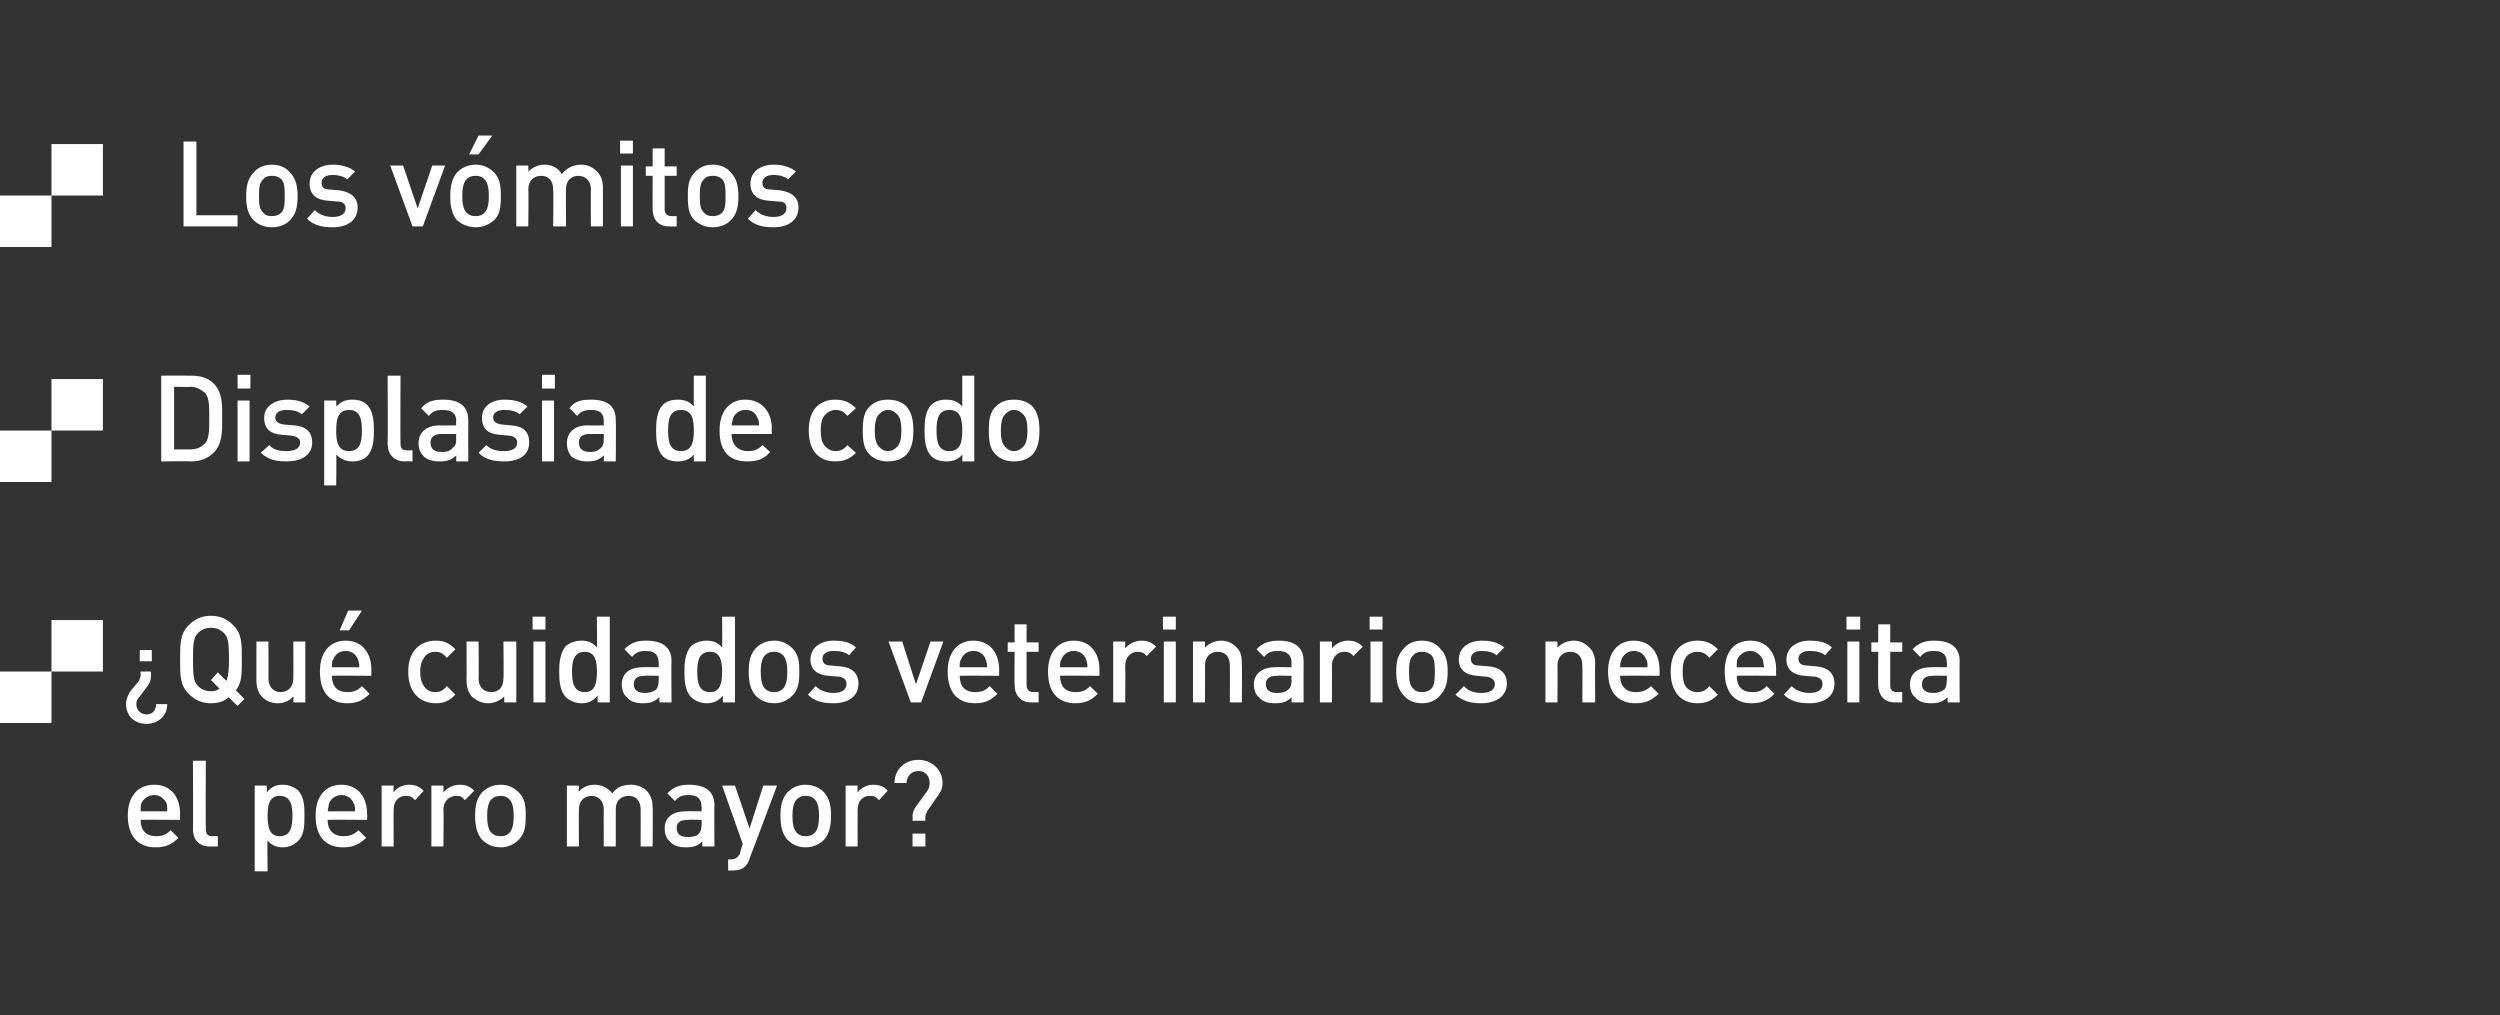 <?xml version="1.0" standalone="no"?><!DOCTYPE svg PUBLIC "-//W3C//DTD SVG 1.1//EN" "http://www.w3.org/Graphics/SVG/1.1/DTD/svg11.dtd"><svg xmlns="http://www.w3.org/2000/svg" version="1.1" width="291.5px" height="118.4px" viewBox="0 0 291.5 118.4"><rect x="0" y="0" width="291.5" height="118.4" fill="#333333" stroke="none"/>  <desc>Los v mitos Displasia de codo Qu cuidados veterinarios necesita el perro mayor</desc>  <defs/>  <g id="Polygon7765">    <path d="M 16.4 95.6 C 16.4 96.8 17 97.5 18.2 97.5 C 19 97.5 19.4 97.3 19.9 96.8 C 19.9 96.8 20.8 97.7 20.8 97.7 C 20.1 98.4 19.4 98.8 18.1 98.8 C 16.4 98.8 14.9 97.8 14.9 95.1 C 14.9 92.8 16.1 91.5 18 91.5 C 19.9 91.5 21 92.9 21 94.9 C 20.96 94.93 21 95.6 21 95.6 C 21 95.6 16.36 95.56 16.4 95.6 Z M 19.4 93.6 C 19.1 93.1 18.6 92.7 18 92.7 C 17.3 92.7 16.8 93.1 16.5 93.6 C 16.4 93.9 16.4 94.1 16.4 94.6 C 16.4 94.6 19.5 94.6 19.5 94.6 C 19.5 94.1 19.5 93.9 19.4 93.6 Z M 24.5 98.7 C 23.1 98.7 22.5 97.8 22.5 96.7 C 22.53 96.74 22.5 88.7 22.5 88.7 L 24 88.7 C 24 88.7 23.96 96.65 24 96.7 C 24 97.2 24.2 97.5 24.7 97.5 C 24.73 97.48 25.4 97.5 25.4 97.5 L 25.4 98.7 C 25.4 98.7 24.48 98.69 24.5 98.7 Z M 34.7 98.1 C 34.3 98.5 33.7 98.8 33 98.8 C 32.3 98.8 31.7 98.6 31.2 98 C 31.15 97.97 31.2 101.6 31.2 101.6 L 29.7 101.6 L 29.7 91.6 L 31.1 91.6 C 31.1 91.6 31.13 92.35 31.1 92.4 C 31.7 91.7 32.2 91.5 33 91.5 C 33.7 91.5 34.3 91.8 34.7 92.1 C 35.5 92.9 35.5 94.1 35.5 95.1 C 35.5 96.2 35.5 97.4 34.7 98.1 Z M 32.6 92.8 C 31.4 92.8 31.2 93.9 31.2 95.1 C 31.2 96.4 31.4 97.5 32.6 97.5 C 33.9 97.5 34.1 96.4 34.1 95.1 C 34.1 93.9 33.9 92.8 32.6 92.8 Z M 38.2 95.6 C 38.2 96.8 38.9 97.5 40 97.5 C 40.8 97.5 41.3 97.3 41.8 96.8 C 41.8 96.8 42.7 97.7 42.7 97.7 C 41.9 98.4 41.3 98.8 40 98.8 C 38.2 98.8 36.8 97.8 36.8 95.1 C 36.8 92.8 38 91.5 39.8 91.5 C 41.7 91.5 42.8 92.9 42.8 94.9 C 42.84 94.93 42.8 95.6 42.8 95.6 C 42.8 95.6 38.24 95.56 38.2 95.6 Z M 41.2 93.6 C 41 93.1 40.5 92.7 39.8 92.7 C 39.2 92.7 38.6 93.1 38.4 93.6 C 38.3 93.9 38.3 94.1 38.2 94.6 C 38.2 94.6 41.4 94.6 41.4 94.6 C 41.4 94.1 41.4 93.9 41.2 93.6 Z M 48.4 93.3 C 48 92.9 47.8 92.8 47.3 92.8 C 46.5 92.8 45.9 93.4 45.9 94.4 C 45.88 94.38 45.9 98.7 45.9 98.7 L 44.5 98.7 L 44.5 91.6 L 45.9 91.6 C 45.9 91.6 45.85 92.37 45.9 92.4 C 46.2 91.9 46.9 91.5 47.7 91.5 C 48.4 91.5 48.9 91.7 49.4 92.2 C 49.4 92.2 48.4 93.3 48.4 93.3 Z M 54.2 93.3 C 53.9 92.9 53.7 92.8 53.2 92.8 C 52.4 92.8 51.7 93.4 51.7 94.4 C 51.75 94.38 51.7 98.7 51.7 98.7 L 50.3 98.7 L 50.3 91.6 L 51.7 91.6 C 51.7 91.6 51.72 92.37 51.7 92.4 C 52.1 91.9 52.8 91.5 53.6 91.5 C 54.3 91.5 54.8 91.7 55.3 92.2 C 55.3 92.2 54.2 93.3 54.2 93.3 Z M 60.5 97.9 C 60 98.4 59.3 98.8 58.4 98.8 C 57.4 98.8 56.7 98.4 56.2 97.9 C 55.6 97.2 55.4 96.3 55.4 95.1 C 55.4 93.9 55.6 93.1 56.2 92.4 C 56.7 91.9 57.4 91.5 58.4 91.5 C 59.3 91.5 60 91.9 60.5 92.4 C 61.2 93.1 61.3 93.9 61.3 95.1 C 61.3 96.3 61.2 97.2 60.5 97.9 Z M 59.4 93.2 C 59.1 92.9 58.8 92.8 58.4 92.8 C 57.9 92.8 57.6 92.9 57.3 93.2 C 56.9 93.6 56.8 94.4 56.8 95.1 C 56.8 95.9 56.9 96.7 57.3 97.1 C 57.6 97.4 57.9 97.5 58.4 97.5 C 58.8 97.5 59.1 97.4 59.4 97.1 C 59.8 96.7 59.9 95.9 59.9 95.1 C 59.9 94.4 59.8 93.6 59.4 93.2 Z M 74.7 98.7 C 74.7 98.7 74.71 94.37 74.7 94.4 C 74.7 93.3 74.1 92.8 73.3 92.8 C 72.5 92.8 71.8 93.3 71.8 94.3 C 71.81 94.3 71.8 98.7 71.8 98.7 L 70.4 98.7 C 70.4 98.7 70.38 94.37 70.4 94.4 C 70.4 93.3 69.7 92.8 69 92.8 C 68.2 92.8 67.5 93.3 67.5 94.4 C 67.48 94.37 67.5 98.7 67.5 98.7 L 66.1 98.7 L 66.1 91.6 L 67.5 91.6 C 67.5 91.6 67.45 92.31 67.5 92.3 C 67.9 91.8 68.6 91.5 69.3 91.5 C 70.2 91.5 70.9 91.9 71.4 92.5 C 71.9 91.8 72.6 91.5 73.6 91.5 C 74.3 91.5 75 91.8 75.4 92.2 C 75.9 92.7 76.1 93.4 76.1 94.2 C 76.13 94.16 76.1 98.7 76.1 98.7 L 74.7 98.7 Z M 81.9 98.7 C 81.9 98.7 81.87 98.05 81.9 98.1 C 81.4 98.6 80.9 98.8 80 98.8 C 79.1 98.8 78.5 98.6 78.1 98.1 C 77.7 97.8 77.5 97.2 77.5 96.6 C 77.5 95.4 78.3 94.6 80 94.6 C 79.97 94.57 81.8 94.6 81.8 94.6 C 81.8 94.6 81.85 94.06 81.8 94.1 C 81.8 93.2 81.4 92.7 80.3 92.7 C 79.5 92.7 79.1 92.9 78.7 93.4 C 78.7 93.4 77.8 92.5 77.8 92.5 C 78.5 91.8 79.2 91.5 80.3 91.5 C 82.3 91.5 83.3 92.3 83.3 93.9 C 83.27 93.95 83.3 98.7 83.3 98.7 L 81.9 98.7 Z M 81.8 95.6 C 81.8 95.6 80.18 95.56 80.2 95.6 C 79.3 95.6 78.9 95.9 78.9 96.6 C 78.9 97.2 79.3 97.6 80.2 97.6 C 80.8 97.6 81.2 97.5 81.5 97.2 C 81.7 97 81.8 96.6 81.8 96.1 C 81.85 96.13 81.8 95.6 81.8 95.6 Z M 87.4 100.1 C 87.3 100.5 87.1 100.8 86.9 101 C 86.5 101.4 86 101.5 85.4 101.5 C 85.44 101.51 84.9 101.5 84.9 101.5 L 84.9 100.2 C 84.9 100.2 85.23 100.22 85.2 100.2 C 85.8 100.2 86 100 86.3 99.5 C 86.25 99.47 86.6 98.4 86.6 98.4 L 84.2 91.6 L 85.7 91.6 L 87.4 96.6 L 89 91.6 L 90.6 91.6 C 90.6 91.6 87.42 100.11 87.4 100.1 Z M 96.1 97.9 C 95.6 98.4 94.9 98.8 93.9 98.8 C 93 98.8 92.3 98.4 91.8 97.9 C 91.2 97.2 91 96.3 91 95.1 C 91 93.9 91.2 93.1 91.8 92.4 C 92.3 91.9 93 91.5 93.9 91.5 C 94.9 91.5 95.6 91.9 96.1 92.4 C 96.7 93.1 96.9 93.9 96.9 95.1 C 96.9 96.3 96.7 97.2 96.1 97.9 Z M 95 93.2 C 94.7 92.9 94.4 92.8 93.9 92.8 C 93.5 92.8 93.2 92.9 92.9 93.2 C 92.5 93.6 92.4 94.4 92.4 95.1 C 92.4 95.9 92.5 96.7 92.9 97.1 C 93.2 97.4 93.5 97.5 93.9 97.5 C 94.4 97.5 94.7 97.4 95 97.1 C 95.4 96.7 95.5 95.9 95.5 95.1 C 95.5 94.4 95.4 93.6 95 93.2 Z M 102.5 93.3 C 102.1 92.9 101.9 92.8 101.4 92.8 C 100.6 92.8 100 93.4 100 94.4 C 99.99 94.38 100 98.7 100 98.7 L 98.6 98.7 L 98.6 91.6 L 100 91.6 C 100 91.6 99.96 92.37 100 92.4 C 100.3 91.9 101.1 91.5 101.8 91.5 C 102.5 91.5 103.1 91.7 103.5 92.2 C 103.5 92.2 102.5 93.3 102.5 93.3 Z M 109.2 93 C 109.2 93 108.1 94.6 108.1 94.6 C 108 94.8 107.9 95.1 107.9 95.3 C 107.87 95.31 107.9 95.7 107.9 95.7 L 106.4 95.7 C 106.4 95.7 106.44 95.24 106.4 95.2 C 106.4 94.7 106.6 94.3 106.9 93.9 C 106.9 93.9 108 92.4 108 92.4 C 108.3 92 108.4 91.7 108.4 91.3 C 108.4 90.5 107.9 89.9 107.1 89.9 C 106.2 89.9 105.7 90.6 105.7 91.3 C 105.7 91.3 104.3 91.3 104.3 91.3 C 104.3 89.7 105.5 88.6 107.1 88.6 C 108.6 88.6 109.9 89.7 109.9 91.3 C 109.9 92 109.6 92.5 109.2 93 Z M 106.4 98.7 L 106.4 97.2 L 107.9 97.2 L 107.9 98.7 L 106.4 98.7 Z " stroke="none" fill="#fff"/>  </g>  <g id="Polygon7764">    <path d="M 12 78.3 L 6 78.3 L 6 72.3 L 12 72.3 L 12 78.3 Z M 6 84.3 L 0 84.3 L 0 78.3 L 6 78.3 L 6 84.3 Z M 16.3 77.1 L 16.3 75.8 L 17.7 75.8 L 17.7 77.1 L 16.3 77.1 Z M 17.1 84.4 C 15.7 84.4 14.7 83.5 14.7 82.1 C 14.7 81.5 14.9 81.1 15.2 80.6 C 15.2 80.6 16.2 79.4 16.2 79.4 C 16.3 79.2 16.4 78.9 16.4 78.7 C 16.38 78.7 16.4 78.3 16.4 78.3 L 17.6 78.3 C 17.6 78.3 17.6 78.78 17.6 78.8 C 17.6 79.3 17.5 79.6 17.2 80 C 17.2 80 16.3 81.2 16.3 81.2 C 16 81.5 15.9 81.8 15.9 82.1 C 15.9 82.8 16.4 83.3 17.1 83.3 C 17.8 83.3 18.2 82.8 18.2 82.1 C 18.2 82.1 19.5 82.1 19.5 82.1 C 19.5 83.5 18.4 84.4 17.1 84.4 Z M 27.7 82.3 C 27.7 82.3 26.67 81.35 26.7 81.3 C 26.1 81.8 25.4 82 24.6 82 C 23.5 82 22.7 81.6 22 80.9 C 21 79.9 21 78.8 21 76.9 C 21 75 21 73.9 22 72.9 C 22.7 72.2 23.5 71.8 24.6 71.8 C 25.7 71.8 26.5 72.2 27.2 72.9 C 28.2 73.9 28.2 75 28.2 76.9 C 28.2 78.6 28.2 79.6 27.5 80.5 C 27.53 80.54 28.5 81.5 28.5 81.5 L 27.7 82.3 Z M 26.1 73.8 C 25.7 73.4 25.2 73.2 24.6 73.2 C 24 73.2 23.5 73.4 23.1 73.8 C 22.6 74.3 22.5 74.9 22.5 76.9 C 22.5 78.9 22.6 79.5 23.1 80 C 23.5 80.4 24 80.6 24.6 80.6 C 25 80.6 25.3 80.5 25.6 80.3 C 25.61 80.3 24.6 79.3 24.6 79.3 L 25.4 78.4 C 25.4 78.4 26.37 79.38 26.4 79.4 C 26.6 78.9 26.7 78.2 26.7 76.9 C 26.7 74.9 26.6 74.3 26.1 73.8 Z M 34.2 81.9 C 34.2 81.9 34.25 81.18 34.2 81.2 C 33.8 81.7 33.1 82 32.4 82 C 31.6 82 31 81.7 30.6 81.3 C 30.1 80.8 29.9 80.1 29.9 79.3 C 29.89 79.33 29.9 74.8 29.9 74.8 L 31.3 74.8 C 31.3 74.8 31.32 79.12 31.3 79.1 C 31.3 80.2 32 80.7 32.7 80.7 C 33.5 80.7 34.2 80.2 34.2 79.1 C 34.22 79.12 34.2 74.8 34.2 74.8 L 35.6 74.8 L 35.6 81.9 L 34.2 81.9 Z M 40.7 73.5 L 39.6 73.5 L 40.6 71.2 L 42.2 71.2 L 40.7 73.5 Z M 38.7 78.8 C 38.7 80 39.3 80.7 40.5 80.7 C 41.3 80.7 41.7 80.5 42.2 80 C 42.2 80 43.1 80.9 43.1 80.9 C 42.4 81.6 41.7 82 40.5 82 C 38.7 82 37.3 81 37.3 78.3 C 37.3 76 38.5 74.7 40.3 74.7 C 42.2 74.7 43.3 76.1 43.3 78.1 C 43.29 78.13 43.3 78.8 43.3 78.8 C 43.3 78.8 38.68 78.76 38.7 78.8 Z M 41.7 76.8 C 41.5 76.3 41 75.9 40.3 75.9 C 39.6 75.9 39.1 76.3 38.9 76.8 C 38.7 77.1 38.7 77.3 38.7 77.8 C 38.7 77.8 41.9 77.8 41.9 77.8 C 41.9 77.3 41.8 77.1 41.7 76.8 Z M 50.8 82 C 49.2 82 47.6 81 47.6 78.3 C 47.6 75.7 49.2 74.7 50.8 74.7 C 51.8 74.7 52.4 75 53.1 75.7 C 53.1 75.7 52.1 76.7 52.1 76.7 C 51.7 76.2 51.3 76 50.8 76 C 50.2 76 49.8 76.2 49.5 76.6 C 49.2 77 49 77.5 49 78.3 C 49 79.2 49.2 79.7 49.5 80.1 C 49.8 80.5 50.2 80.7 50.8 80.7 C 51.3 80.7 51.7 80.5 52.1 80 C 52.1 80 53.1 81 53.1 81 C 52.4 81.7 51.8 82 50.8 82 Z M 58.8 81.9 C 58.8 81.9 58.78 81.18 58.8 81.2 C 58.3 81.7 57.6 82 56.9 82 C 56.2 82 55.6 81.7 55.1 81.3 C 54.6 80.8 54.4 80.1 54.4 79.3 C 54.42 79.33 54.4 74.8 54.4 74.8 L 55.8 74.8 C 55.8 74.8 55.85 79.12 55.8 79.1 C 55.8 80.2 56.5 80.7 57.3 80.7 C 58.1 80.7 58.7 80.2 58.7 79.1 C 58.75 79.12 58.7 74.8 58.7 74.8 L 60.2 74.8 L 60.2 81.9 L 58.8 81.9 Z M 62.1 73.4 L 62.1 71.9 L 63.6 71.9 L 63.6 73.4 L 62.1 73.4 Z M 62.2 81.9 L 62.2 74.8 L 63.6 74.8 L 63.6 81.9 L 62.2 81.9 Z M 69.7 81.9 C 69.7 81.9 69.65 81.14 69.7 81.1 C 69.1 81.8 68.5 82 67.8 82 C 67.1 82 66.4 81.7 66 81.3 C 65.3 80.6 65.2 79.4 65.2 78.3 C 65.2 77.3 65.3 76.1 66 75.3 C 66.4 75 67 74.7 67.8 74.7 C 68.5 74.7 69.1 74.9 69.6 75.5 C 69.63 75.51 69.6 71.9 69.6 71.9 L 71.1 71.9 L 71.1 81.9 L 69.7 81.9 Z M 68.2 76 C 66.9 76 66.7 77.1 66.7 78.3 C 66.7 79.6 66.9 80.7 68.2 80.7 C 69.4 80.7 69.6 79.6 69.6 78.3 C 69.6 77.1 69.4 76 68.2 76 Z M 76.9 81.9 C 76.9 81.9 76.86 81.25 76.9 81.3 C 76.3 81.8 75.9 82 75 82 C 74.1 82 73.5 81.8 73.1 81.3 C 72.7 81 72.5 80.4 72.5 79.8 C 72.5 78.6 73.3 77.8 75 77.8 C 74.96 77.77 76.8 77.8 76.8 77.8 C 76.8 77.8 76.83 77.26 76.8 77.3 C 76.8 76.4 76.4 75.9 75.3 75.9 C 74.5 75.9 74.1 76.1 73.7 76.6 C 73.7 76.6 72.8 75.7 72.8 75.7 C 73.5 75 74.2 74.7 75.3 74.7 C 77.3 74.7 78.3 75.5 78.3 77.1 C 78.26 77.15 78.3 81.9 78.3 81.9 L 76.9 81.9 Z M 76.8 78.8 C 76.8 78.8 75.17 78.76 75.2 78.8 C 74.3 78.8 73.9 79.1 73.9 79.8 C 73.9 80.4 74.3 80.8 75.2 80.8 C 75.7 80.8 76.1 80.7 76.5 80.4 C 76.7 80.2 76.8 79.8 76.8 79.3 C 76.83 79.33 76.8 78.8 76.8 78.8 Z M 84.3 81.9 C 84.3 81.9 84.25 81.14 84.3 81.1 C 83.7 81.8 83.1 82 82.4 82 C 81.7 82 81 81.7 80.6 81.3 C 79.9 80.6 79.8 79.4 79.8 78.3 C 79.8 77.3 79.9 76.1 80.6 75.3 C 81 75 81.6 74.7 82.4 74.7 C 83.1 74.7 83.7 74.9 84.2 75.5 C 84.23 75.51 84.2 71.9 84.2 71.9 L 85.7 71.9 L 85.7 81.9 L 84.3 81.9 Z M 82.8 76 C 81.5 76 81.3 77.1 81.3 78.3 C 81.3 79.6 81.5 80.7 82.8 80.7 C 84 80.7 84.2 79.6 84.2 78.3 C 84.2 77.1 84 76 82.8 76 Z M 92.4 81.1 C 91.9 81.6 91.2 82 90.3 82 C 89.3 82 88.6 81.6 88.1 81.1 C 87.5 80.4 87.3 79.5 87.3 78.3 C 87.3 77.1 87.5 76.3 88.1 75.6 C 88.6 75.1 89.3 74.7 90.3 74.7 C 91.2 74.7 91.9 75.1 92.4 75.6 C 93.1 76.3 93.2 77.1 93.2 78.3 C 93.2 79.5 93.1 80.4 92.4 81.1 Z M 91.3 76.4 C 91 76.1 90.7 76 90.3 76 C 89.8 76 89.5 76.1 89.2 76.4 C 88.8 76.8 88.7 77.6 88.7 78.3 C 88.7 79.1 88.8 79.9 89.2 80.3 C 89.5 80.6 89.8 80.7 90.3 80.7 C 90.7 80.7 91 80.6 91.3 80.3 C 91.7 79.9 91.8 79.1 91.8 78.3 C 91.8 77.6 91.7 76.8 91.3 76.4 Z M 97.2 82 C 96 82 95 81.8 94.2 81 C 94.2 81 95.1 80 95.1 80 C 95.7 80.6 96.5 80.8 97.2 80.8 C 98 80.8 98.7 80.5 98.7 79.8 C 98.7 79.3 98.5 79 97.8 78.9 C 97.8 78.9 96.6 78.8 96.6 78.8 C 95.3 78.7 94.5 78.1 94.5 76.9 C 94.5 75.5 95.7 74.7 97.2 74.7 C 98.3 74.7 99.2 74.9 99.8 75.5 C 99.8 75.5 99 76.4 99 76.4 C 98.5 76 97.9 75.9 97.2 75.9 C 96.3 75.9 95.9 76.3 95.9 76.8 C 95.9 77.2 96.1 77.6 96.9 77.6 C 96.9 77.6 98 77.7 98 77.7 C 99.3 77.8 100.1 78.5 100.1 79.7 C 100.1 81.2 98.9 82 97.2 82 Z M 107.4 81.9 L 106.2 81.9 L 103.6 74.8 L 105.2 74.8 L 106.8 79.8 L 108.5 74.8 L 110 74.8 L 107.4 81.9 Z M 111.9 78.8 C 111.9 80 112.5 80.7 113.7 80.7 C 114.5 80.7 114.9 80.5 115.4 80 C 115.4 80 116.3 80.9 116.3 80.9 C 115.6 81.6 114.9 82 113.7 82 C 111.9 82 110.5 81 110.5 78.3 C 110.5 76 111.7 74.7 113.5 74.7 C 115.4 74.7 116.5 76.1 116.5 78.1 C 116.49 78.13 116.5 78.8 116.5 78.8 C 116.5 78.8 111.89 78.76 111.9 78.8 Z M 114.9 76.8 C 114.7 76.3 114.2 75.9 113.5 75.9 C 112.8 75.9 112.3 76.3 112.1 76.8 C 111.9 77.1 111.9 77.3 111.9 77.8 C 111.9 77.8 115.1 77.8 115.1 77.8 C 115.1 77.3 115 77.1 114.9 76.8 Z M 120.2 81.9 C 118.9 81.9 118.3 80.9 118.3 79.9 C 118.27 79.92 118.3 76 118.3 76 L 117.5 76 L 117.5 74.9 L 118.3 74.9 L 118.3 72.8 L 119.7 72.8 L 119.7 74.9 L 121.1 74.9 L 121.1 76 L 119.7 76 C 119.7 76 119.7 79.85 119.7 79.9 C 119.7 80.4 120 80.7 120.5 80.7 C 120.48 80.68 121.1 80.7 121.1 80.7 L 121.1 81.9 C 121.1 81.9 120.22 81.89 120.2 81.9 Z M 123.6 78.8 C 123.6 80 124.2 80.7 125.4 80.7 C 126.2 80.7 126.6 80.5 127.1 80 C 127.1 80 128 80.9 128 80.9 C 127.3 81.6 126.6 82 125.4 82 C 123.6 82 122.2 81 122.2 78.3 C 122.2 76 123.4 74.7 125.2 74.7 C 127.1 74.7 128.2 76.1 128.2 78.1 C 128.2 78.13 128.2 78.8 128.2 78.8 C 128.2 78.8 123.59 78.76 123.6 78.8 Z M 126.6 76.8 C 126.4 76.3 125.9 75.9 125.2 75.9 C 124.5 75.9 124 76.3 123.8 76.8 C 123.6 77.1 123.6 77.3 123.6 77.8 C 123.6 77.8 126.8 77.8 126.8 77.8 C 126.8 77.3 126.7 77.1 126.6 76.8 Z M 133.7 76.5 C 133.4 76.1 133.1 76 132.6 76 C 131.9 76 131.2 76.6 131.2 77.6 C 131.23 77.58 131.2 81.9 131.2 81.9 L 129.8 81.9 L 129.8 74.8 L 131.2 74.8 C 131.2 74.8 131.21 75.57 131.2 75.6 C 131.6 75.1 132.3 74.7 133.1 74.7 C 133.8 74.7 134.3 74.9 134.8 75.4 C 134.8 75.4 133.7 76.5 133.7 76.5 Z M 135.6 73.4 L 135.6 71.9 L 137.1 71.9 L 137.1 73.4 L 135.6 73.4 Z M 135.7 81.9 L 135.7 74.8 L 137.1 74.8 L 137.1 81.9 L 135.7 81.9 Z M 143.4 81.9 C 143.4 81.9 143.42 77.57 143.4 77.6 C 143.4 76.5 142.8 76 142 76 C 141.2 76 140.5 76.5 140.5 77.6 C 140.52 77.57 140.5 81.9 140.5 81.9 L 139.1 81.9 L 139.1 74.8 L 140.5 74.8 C 140.5 74.8 140.49 75.51 140.5 75.5 C 141 75 141.7 74.7 142.4 74.7 C 143.1 74.7 143.7 75 144.1 75.4 C 144.7 75.9 144.8 76.6 144.8 77.4 C 144.84 77.36 144.8 81.9 144.8 81.9 L 143.4 81.9 Z M 150.6 81.9 C 150.6 81.9 150.58 81.25 150.6 81.3 C 150.1 81.8 149.6 82 148.7 82 C 147.8 82 147.2 81.8 146.8 81.3 C 146.4 81 146.2 80.4 146.2 79.8 C 146.2 78.6 147.1 77.8 148.7 77.8 C 148.68 77.77 150.6 77.8 150.6 77.8 C 150.6 77.8 150.56 77.26 150.6 77.3 C 150.6 76.4 150.1 75.9 149 75.9 C 148.2 75.9 147.8 76.1 147.4 76.6 C 147.4 76.6 146.5 75.7 146.5 75.7 C 147.2 75 147.9 74.7 149.1 74.7 C 151 74.7 152 75.5 152 77.1 C 151.98 77.15 152 81.9 152 81.9 L 150.6 81.9 Z M 150.6 78.8 C 150.6 78.8 148.89 78.76 148.9 78.8 C 148 78.8 147.6 79.1 147.6 79.8 C 147.6 80.4 148 80.8 148.9 80.8 C 149.5 80.8 149.9 80.7 150.2 80.4 C 150.5 80.2 150.6 79.8 150.6 79.3 C 150.56 79.33 150.6 78.8 150.6 78.8 Z M 157.8 76.5 C 157.5 76.1 157.2 76 156.7 76 C 156 76 155.3 76.6 155.3 77.6 C 155.33 77.58 155.3 81.9 155.3 81.9 L 153.9 81.9 L 153.9 74.8 L 155.3 74.8 C 155.3 74.8 155.3 75.57 155.3 75.6 C 155.7 75.1 156.4 74.7 157.2 74.7 C 157.9 74.7 158.4 74.9 158.9 75.4 C 158.9 75.4 157.8 76.5 157.8 76.5 Z M 159.7 73.4 L 159.7 71.9 L 161.2 71.9 L 161.2 73.4 L 159.7 73.4 Z M 159.8 81.9 L 159.8 74.8 L 161.2 74.8 L 161.2 81.9 L 159.8 81.9 Z M 167.9 81.1 C 167.5 81.6 166.8 82 165.8 82 C 164.8 82 164.1 81.6 163.7 81.1 C 163 80.4 162.8 79.5 162.8 78.3 C 162.8 77.1 163 76.3 163.7 75.6 C 164.1 75.1 164.8 74.7 165.8 74.7 C 166.8 74.7 167.5 75.1 167.9 75.6 C 168.6 76.3 168.8 77.1 168.8 78.3 C 168.8 79.5 168.6 80.4 167.9 81.1 Z M 166.9 76.4 C 166.6 76.1 166.2 76 165.8 76 C 165.4 76 165 76.1 164.8 76.4 C 164.3 76.8 164.3 77.6 164.3 78.3 C 164.3 79.1 164.3 79.9 164.8 80.3 C 165 80.6 165.4 80.7 165.8 80.7 C 166.2 80.7 166.6 80.6 166.9 80.3 C 167.3 79.9 167.3 79.1 167.3 78.3 C 167.3 77.6 167.3 76.8 166.9 76.4 Z M 172.7 82 C 171.6 82 170.6 81.8 169.7 81 C 169.7 81 170.7 80 170.7 80 C 171.2 80.6 172 80.8 172.7 80.8 C 173.6 80.8 174.3 80.5 174.3 79.8 C 174.3 79.3 174 79 173.3 78.9 C 173.3 78.9 172.2 78.8 172.2 78.8 C 170.9 78.7 170.1 78.1 170.1 76.9 C 170.1 75.5 171.3 74.7 172.8 74.7 C 173.8 74.7 174.7 74.9 175.4 75.5 C 175.4 75.5 174.5 76.4 174.5 76.4 C 174 76 173.4 75.9 172.7 75.9 C 171.9 75.9 171.5 76.3 171.5 76.8 C 171.5 77.2 171.7 77.6 172.4 77.6 C 172.4 77.6 173.6 77.7 173.6 77.7 C 174.9 77.8 175.7 78.5 175.7 79.7 C 175.7 81.2 174.4 82 172.7 82 Z M 184.5 81.9 C 184.5 81.9 184.53 77.57 184.5 77.6 C 184.5 76.5 183.9 76 183.1 76 C 182.3 76 181.6 76.5 181.6 77.6 C 181.63 77.57 181.6 81.9 181.6 81.9 L 180.2 81.9 L 180.2 74.8 L 181.6 74.8 C 181.6 74.8 181.61 75.51 181.6 75.5 C 182.1 75 182.8 74.7 183.5 74.7 C 184.2 74.7 184.8 75 185.2 75.4 C 185.8 75.9 186 76.6 186 77.4 C 185.96 77.36 186 81.9 186 81.9 L 184.5 81.9 Z M 188.9 78.8 C 188.9 80 189.6 80.7 190.7 80.7 C 191.5 80.7 192 80.5 192.5 80 C 192.5 80 193.4 80.9 193.4 80.9 C 192.6 81.6 192 82 190.7 82 C 188.9 82 187.5 81 187.5 78.3 C 187.5 76 188.7 74.7 190.5 74.7 C 192.4 74.7 193.5 76.1 193.5 78.1 C 193.53 78.13 193.5 78.8 193.5 78.8 C 193.5 78.8 188.93 78.76 188.9 78.8 Z M 191.9 76.8 C 191.7 76.3 191.2 75.9 190.5 75.9 C 189.9 75.9 189.3 76.3 189.1 76.8 C 189 77.1 188.9 77.3 188.9 77.8 C 188.9 77.8 192.1 77.8 192.1 77.8 C 192.1 77.3 192.1 77.1 191.9 76.8 Z M 197.9 82 C 196.3 82 194.8 81 194.8 78.3 C 194.8 75.7 196.3 74.7 197.9 74.7 C 198.9 74.7 199.6 75 200.3 75.7 C 200.3 75.7 199.3 76.7 199.3 76.7 C 198.9 76.2 198.5 76 197.9 76 C 197.4 76 196.9 76.2 196.6 76.6 C 196.3 77 196.2 77.5 196.2 78.3 C 196.2 79.2 196.3 79.7 196.6 80.1 C 196.9 80.5 197.4 80.7 197.9 80.7 C 198.5 80.7 198.9 80.5 199.3 80 C 199.3 80 200.3 81 200.3 81 C 199.6 81.7 198.9 82 197.9 82 Z M 202.5 78.8 C 202.5 80 203.1 80.7 204.3 80.7 C 205.1 80.7 205.5 80.5 206 80 C 206 80 206.9 80.9 206.9 80.9 C 206.2 81.6 205.5 82 204.2 82 C 202.5 82 201.1 81 201.1 78.3 C 201.1 76 202.2 74.7 204.1 74.7 C 206 74.7 207.1 76.1 207.1 78.1 C 207.07 78.13 207.1 78.8 207.1 78.8 C 207.1 78.8 202.46 78.76 202.5 78.8 Z M 205.5 76.8 C 205.2 76.3 204.7 75.9 204.1 75.9 C 203.4 75.9 202.9 76.3 202.6 76.8 C 202.5 77.1 202.5 77.3 202.5 77.8 C 202.5 77.8 205.7 77.8 205.7 77.8 C 205.6 77.3 205.6 77.1 205.5 76.8 Z M 211 82 C 209.8 82 208.8 81.8 208 81 C 208 81 208.9 80 208.9 80 C 209.5 80.6 210.3 80.8 211 80.8 C 211.8 80.8 212.5 80.5 212.5 79.8 C 212.5 79.3 212.3 79 211.6 78.9 C 211.6 78.9 210.4 78.8 210.4 78.8 C 209.1 78.7 208.3 78.1 208.3 76.9 C 208.3 75.5 209.5 74.7 211 74.7 C 212.1 74.7 213 74.9 213.6 75.5 C 213.6 75.5 212.8 76.4 212.8 76.4 C 212.3 76 211.7 75.9 211 75.9 C 210.1 75.9 209.7 76.3 209.7 76.8 C 209.7 77.2 209.9 77.6 210.7 77.6 C 210.7 77.6 211.8 77.7 211.8 77.7 C 213.1 77.8 213.9 78.5 213.9 79.7 C 213.9 81.2 212.7 82 211 82 Z M 215.3 73.4 L 215.3 71.9 L 216.9 71.9 L 216.9 73.4 L 215.3 73.4 Z M 215.4 81.9 L 215.4 74.8 L 216.8 74.8 L 216.8 81.9 L 215.4 81.9 Z M 220.9 81.9 C 219.6 81.9 219 80.9 219 79.9 C 218.97 79.92 219 76 219 76 L 218.2 76 L 218.2 74.9 L 219 74.9 L 219 72.8 L 220.4 72.8 L 220.4 74.9 L 221.8 74.9 L 221.8 76 L 220.4 76 C 220.4 76 220.4 79.85 220.4 79.9 C 220.4 80.4 220.6 80.7 221.2 80.7 C 221.18 80.68 221.8 80.7 221.8 80.7 L 221.8 81.9 C 221.8 81.9 220.92 81.89 220.9 81.9 Z M 227.1 81.9 C 227.1 81.9 227.06 81.25 227.1 81.3 C 226.5 81.8 226.1 82 225.2 82 C 224.3 82 223.7 81.8 223.3 81.3 C 222.9 81 222.7 80.4 222.7 79.8 C 222.7 78.6 223.5 77.8 225.2 77.8 C 225.16 77.77 227 77.8 227 77.8 C 227 77.8 227.03 77.26 227 77.3 C 227 76.4 226.6 75.9 225.5 75.9 C 224.7 75.9 224.3 76.1 223.9 76.6 C 223.9 76.6 223 75.7 223 75.7 C 223.7 75 224.4 74.7 225.5 74.7 C 227.5 74.7 228.5 75.5 228.5 77.1 C 228.46 77.15 228.5 81.9 228.5 81.9 L 227.1 81.9 Z M 227 78.8 C 227 78.8 225.37 78.76 225.4 78.8 C 224.5 78.8 224.1 79.1 224.1 79.8 C 224.1 80.4 224.5 80.8 225.4 80.8 C 225.9 80.8 226.3 80.7 226.7 80.4 C 226.9 80.2 227 79.8 227 79.3 C 227.03 79.33 227 78.8 227 78.8 Z " stroke="none" fill="#fff"/>  </g>  <g id="Polygon7763">    <path d="M 12 50.2 L 6 50.2 L 6 44.2 L 12 44.2 L 12 50.2 Z M 6 56.2 L 0 56.2 L 0 50.2 L 6 50.2 L 6 56.2 Z M 24.9 52.8 C 24.3 53.4 23.4 53.8 22.3 53.8 C 22.32 53.76 18.8 53.8 18.8 53.8 L 18.8 43.8 C 18.8 43.8 22.32 43.79 22.3 43.8 C 23.4 43.8 24.3 44.1 24.9 44.7 C 26 45.8 25.9 47.3 25.9 48.7 C 25.9 50.1 26 51.7 24.9 52.8 Z M 23.9 45.8 C 23.4 45.4 22.9 45.1 22.2 45.1 C 22.17 45.15 20.3 45.1 20.3 45.1 L 20.3 52.4 C 20.3 52.4 22.17 52.4 22.2 52.4 C 22.9 52.4 23.4 52.2 23.9 51.7 C 24.4 51.2 24.4 50.1 24.4 48.7 C 24.4 47.3 24.4 46.4 23.9 45.8 Z M 27.7 45.3 L 27.7 43.7 L 29.2 43.7 L 29.2 45.3 L 27.7 45.3 Z M 27.7 53.8 L 27.7 46.7 L 29.1 46.7 L 29.1 53.8 L 27.7 53.8 Z M 33.4 53.8 C 32.2 53.8 31.3 53.6 30.4 52.8 C 30.4 52.8 31.4 51.9 31.4 51.9 C 31.9 52.5 32.7 52.6 33.4 52.6 C 34.3 52.6 35 52.3 35 51.6 C 35 51.2 34.7 50.9 34 50.8 C 34 50.8 32.9 50.7 32.9 50.7 C 31.5 50.6 30.8 50 30.8 48.7 C 30.8 47.4 32 46.6 33.5 46.6 C 34.5 46.6 35.4 46.8 36.1 47.4 C 36.1 47.4 35.2 48.3 35.2 48.3 C 34.7 47.9 34.1 47.8 33.4 47.8 C 32.6 47.8 32.1 48.1 32.1 48.7 C 32.1 49.1 32.4 49.4 33.1 49.5 C 33.1 49.5 34.3 49.6 34.3 49.6 C 35.6 49.7 36.4 50.3 36.4 51.6 C 36.4 53.1 35.1 53.8 33.4 53.8 Z M 42.8 53.2 C 42.4 53.6 41.8 53.8 41.1 53.8 C 40.4 53.8 39.8 53.6 39.2 53 C 39.25 53.03 39.2 56.6 39.2 56.6 L 37.8 56.6 L 37.8 46.7 L 39.2 46.7 C 39.2 46.7 39.22 47.41 39.2 47.4 C 39.8 46.8 40.3 46.6 41.1 46.6 C 41.8 46.6 42.4 46.8 42.8 47.2 C 43.5 47.9 43.6 49.1 43.6 50.2 C 43.6 51.3 43.5 52.5 42.8 53.2 Z M 40.7 47.8 C 39.4 47.8 39.2 48.9 39.2 50.2 C 39.2 51.5 39.4 52.6 40.7 52.6 C 42 52.6 42.2 51.5 42.2 50.2 C 42.2 48.9 42 47.8 40.7 47.8 Z M 47.2 53.8 C 45.8 53.8 45.2 52.8 45.2 51.8 C 45.24 51.8 45.2 43.8 45.2 43.8 L 46.7 43.8 C 46.7 43.8 46.67 51.71 46.7 51.7 C 46.7 52.3 46.9 52.5 47.4 52.5 C 47.44 52.54 48.1 52.5 48.1 52.5 L 48.1 53.8 C 48.1 53.8 47.18 53.76 47.2 53.8 Z M 53.2 53.8 C 53.2 53.8 53.18 53.11 53.2 53.1 C 52.7 53.6 52.2 53.8 51.3 53.8 C 50.4 53.8 49.8 53.6 49.4 53.2 C 49 52.8 48.8 52.3 48.8 51.7 C 48.8 50.5 49.6 49.6 51.3 49.6 C 51.27 49.63 53.2 49.6 53.2 49.6 C 53.2 49.6 53.15 49.12 53.2 49.1 C 53.2 48.2 52.7 47.8 51.6 47.8 C 50.8 47.8 50.4 48 50 48.5 C 50 48.5 49.1 47.6 49.1 47.6 C 49.8 46.8 50.5 46.6 51.7 46.6 C 53.6 46.6 54.6 47.4 54.6 49 C 54.58 49.01 54.6 53.8 54.6 53.8 L 53.2 53.8 Z M 53.2 50.6 C 53.2 50.6 51.48 50.62 51.5 50.6 C 50.6 50.6 50.2 51 50.2 51.6 C 50.2 52.3 50.6 52.7 51.5 52.7 C 52.1 52.7 52.5 52.6 52.8 52.2 C 53.1 52 53.2 51.7 53.2 51.2 C 53.15 51.19 53.2 50.6 53.2 50.6 Z M 58.8 53.8 C 57.6 53.8 56.6 53.6 55.8 52.8 C 55.8 52.8 56.7 51.9 56.7 51.9 C 57.3 52.5 58.1 52.6 58.8 52.6 C 59.7 52.6 60.3 52.3 60.3 51.6 C 60.3 51.2 60.1 50.9 59.4 50.8 C 59.4 50.8 58.3 50.7 58.3 50.7 C 56.9 50.6 56.2 50 56.2 48.7 C 56.2 47.4 57.3 46.6 58.8 46.6 C 59.9 46.6 60.8 46.8 61.5 47.4 C 61.5 47.4 60.6 48.3 60.6 48.3 C 60.1 47.9 59.5 47.8 58.8 47.8 C 58 47.8 57.5 48.1 57.5 48.7 C 57.5 49.1 57.8 49.4 58.5 49.5 C 58.5 49.5 59.6 49.6 59.6 49.6 C 61 49.7 61.7 50.3 61.7 51.6 C 61.7 53.1 60.5 53.8 58.8 53.8 Z M 63.2 45.3 L 63.2 43.7 L 64.7 43.7 L 64.7 45.3 L 63.2 45.3 Z M 63.2 53.8 L 63.2 46.7 L 64.6 46.7 L 64.6 53.8 L 63.2 53.8 Z M 70.4 53.8 C 70.4 53.8 70.44 53.11 70.4 53.1 C 69.9 53.6 69.4 53.8 68.5 53.8 C 67.7 53.8 67.1 53.6 66.6 53.2 C 66.3 52.8 66.1 52.3 66.1 51.7 C 66.1 50.5 66.9 49.6 68.5 49.6 C 68.53 49.63 70.4 49.6 70.4 49.6 C 70.4 49.6 70.41 49.12 70.4 49.1 C 70.4 48.2 70 47.8 68.9 47.8 C 68.1 47.8 67.7 48 67.3 48.5 C 67.3 48.5 66.4 47.6 66.4 47.6 C 67 46.8 67.7 46.6 68.9 46.6 C 70.9 46.6 71.8 47.4 71.8 49 C 71.84 49.01 71.8 53.8 71.8 53.8 L 70.4 53.8 Z M 70.4 50.6 C 70.4 50.6 68.75 50.62 68.7 50.6 C 67.9 50.6 67.5 51 67.5 51.6 C 67.5 52.3 67.9 52.7 68.8 52.7 C 69.3 52.7 69.7 52.6 70.1 52.2 C 70.3 52 70.4 51.7 70.4 51.2 C 70.41 51.19 70.4 50.6 70.4 50.6 Z M 80.9 53.8 C 80.9 53.8 80.91 53 80.9 53 C 80.4 53.6 79.8 53.8 79 53.8 C 78.3 53.8 77.7 53.6 77.3 53.2 C 76.6 52.5 76.5 51.3 76.5 50.2 C 76.5 49.1 76.6 47.9 77.3 47.2 C 77.7 46.8 78.3 46.6 79 46.6 C 79.8 46.6 80.4 46.8 80.9 47.4 C 80.88 47.37 80.9 43.8 80.9 43.8 L 82.3 43.8 L 82.3 53.8 L 80.9 53.8 Z M 79.4 47.8 C 78.1 47.8 77.9 48.9 77.9 50.2 C 77.9 51.5 78.1 52.6 79.4 52.6 C 80.7 52.6 80.9 51.5 80.9 50.2 C 80.9 48.9 80.7 47.8 79.4 47.8 Z M 85.3 50.6 C 85.3 51.8 86 52.6 87.2 52.6 C 88 52.6 88.4 52.4 88.9 51.9 C 88.9 51.9 89.8 52.7 89.8 52.7 C 89.1 53.5 88.4 53.8 87.1 53.8 C 85.3 53.8 83.9 52.9 83.9 50.2 C 83.9 47.9 85.1 46.6 86.9 46.6 C 88.8 46.6 90 48 90 50 C 89.95 49.99 90 50.6 90 50.6 C 90 50.6 85.35 50.62 85.3 50.6 Z M 88.3 48.7 C 88.1 48.1 87.6 47.8 86.9 47.8 C 86.3 47.8 85.8 48.1 85.5 48.7 C 85.4 49 85.4 49.2 85.3 49.6 C 85.3 49.6 88.5 49.6 88.5 49.6 C 88.5 49.2 88.5 49 88.3 48.7 Z M 97.4 53.8 C 95.8 53.8 94.3 52.9 94.3 50.2 C 94.3 47.5 95.8 46.6 97.4 46.6 C 98.4 46.6 99.1 46.9 99.8 47.6 C 99.8 47.6 98.8 48.5 98.8 48.5 C 98.4 48 98 47.8 97.4 47.8 C 96.9 47.8 96.4 48.1 96.1 48.5 C 95.8 48.9 95.7 49.4 95.7 50.2 C 95.7 51 95.8 51.5 96.1 51.9 C 96.4 52.3 96.9 52.6 97.4 52.6 C 98 52.6 98.4 52.4 98.8 51.9 C 98.8 51.9 99.8 52.8 99.8 52.8 C 99.1 53.5 98.4 53.8 97.4 53.8 Z M 105.7 53 C 105.2 53.5 104.5 53.8 103.5 53.8 C 102.6 53.8 101.9 53.5 101.4 53 C 100.7 52.3 100.6 51.4 100.6 50.2 C 100.6 49 100.7 48.1 101.4 47.4 C 101.9 46.9 102.6 46.6 103.5 46.6 C 104.5 46.6 105.2 46.9 105.7 47.4 C 106.3 48.1 106.5 49 106.5 50.2 C 106.5 51.4 106.3 52.3 105.7 53 Z M 104.6 48.3 C 104.3 48 104 47.8 103.5 47.8 C 103.1 47.8 102.8 48 102.5 48.3 C 102.1 48.7 102 49.4 102 50.2 C 102 51 102.1 51.7 102.5 52.1 C 102.8 52.4 103.1 52.6 103.5 52.6 C 104 52.6 104.3 52.4 104.6 52.1 C 105 51.7 105.1 51 105.1 50.2 C 105.1 49.4 105 48.7 104.6 48.3 Z M 112.2 53.8 C 112.2 53.8 112.23 53 112.2 53 C 111.7 53.6 111.1 53.8 110.4 53.8 C 109.6 53.8 109 53.6 108.6 53.2 C 107.9 52.5 107.8 51.3 107.8 50.2 C 107.8 49.1 107.9 47.9 108.6 47.2 C 109 46.8 109.6 46.6 110.3 46.6 C 111.1 46.6 111.7 46.8 112.2 47.4 C 112.2 47.37 112.2 43.8 112.2 43.8 L 113.6 43.8 L 113.6 53.8 L 112.2 53.8 Z M 110.7 47.8 C 109.4 47.8 109.2 48.9 109.2 50.2 C 109.2 51.5 109.4 52.6 110.7 52.6 C 112 52.6 112.2 51.5 112.2 50.2 C 112.2 48.9 112 47.8 110.7 47.8 Z M 120.4 53 C 119.9 53.5 119.2 53.8 118.2 53.8 C 117.3 53.8 116.6 53.5 116.1 53 C 115.4 52.3 115.3 51.4 115.3 50.2 C 115.3 49 115.4 48.1 116.1 47.4 C 116.6 46.9 117.3 46.6 118.2 46.6 C 119.2 46.6 119.9 46.9 120.4 47.4 C 121 48.1 121.2 49 121.2 50.2 C 121.2 51.4 121 52.3 120.4 53 Z M 119.3 48.3 C 119 48 118.7 47.8 118.2 47.8 C 117.8 47.8 117.5 48 117.2 48.3 C 116.8 48.7 116.7 49.4 116.7 50.2 C 116.7 51 116.8 51.7 117.2 52.1 C 117.5 52.4 117.8 52.6 118.2 52.6 C 118.7 52.6 119 52.4 119.3 52.1 C 119.7 51.7 119.8 51 119.8 50.2 C 119.8 49.4 119.7 48.7 119.3 48.3 Z " stroke="none" fill="#fff"/>  </g>  <g id="Polygon7762">    <path d="M 12 22.8 L 6 22.8 L 6 16.8 L 12 16.8 L 12 22.8 Z M 6 28.8 L 0 28.8 L 0 22.8 L 6 22.8 L 6 28.8 Z M 21.4 26.4 L 21.4 16.5 L 22.9 16.5 L 22.9 25.1 L 27.7 25.1 L 27.7 26.4 L 21.4 26.4 Z M 33.8 25.7 C 33.4 26.1 32.7 26.5 31.7 26.5 C 30.7 26.5 30 26.1 29.6 25.7 C 28.9 25 28.7 24.1 28.7 22.9 C 28.7 21.7 28.9 20.8 29.6 20.1 C 30 19.6 30.7 19.2 31.7 19.2 C 32.7 19.2 33.4 19.6 33.8 20.1 C 34.5 20.8 34.7 21.7 34.7 22.9 C 34.7 24.1 34.5 25 33.8 25.7 Z M 32.8 20.9 C 32.5 20.6 32.1 20.5 31.7 20.5 C 31.3 20.5 30.9 20.6 30.7 20.9 C 30.2 21.3 30.2 22.1 30.2 22.9 C 30.2 23.6 30.2 24.4 30.7 24.8 C 30.9 25.1 31.3 25.2 31.7 25.2 C 32.1 25.2 32.5 25.1 32.8 24.8 C 33.2 24.4 33.2 23.6 33.2 22.9 C 33.2 22.1 33.2 21.3 32.8 20.9 Z M 38.8 26.5 C 37.6 26.5 36.6 26.3 35.8 25.5 C 35.8 25.5 36.7 24.5 36.7 24.5 C 37.3 25.1 38.1 25.3 38.8 25.3 C 39.6 25.3 40.3 25 40.3 24.3 C 40.3 23.8 40 23.5 39.4 23.5 C 39.4 23.5 38.2 23.4 38.2 23.4 C 36.9 23.3 36.1 22.7 36.1 21.4 C 36.1 20 37.3 19.2 38.8 19.2 C 39.9 19.2 40.8 19.5 41.4 20 C 41.4 20 40.5 20.9 40.5 20.9 C 40.1 20.6 39.5 20.4 38.8 20.4 C 37.9 20.4 37.5 20.8 37.5 21.3 C 37.5 21.8 37.7 22.1 38.5 22.1 C 38.5 22.1 39.6 22.2 39.6 22.2 C 40.9 22.4 41.7 23 41.7 24.2 C 41.7 25.7 40.5 26.5 38.8 26.5 Z M 49.3 26.4 L 48.1 26.4 L 45.5 19.3 L 47 19.3 L 48.7 24.3 L 50.4 19.3 L 51.9 19.3 L 49.3 26.4 Z M 55.8 18 L 54.7 18 L 55.8 15.8 L 57.4 15.8 L 55.8 18 Z M 57.6 25.7 C 57.1 26.1 56.4 26.5 55.5 26.5 C 54.5 26.5 53.8 26.1 53.3 25.7 C 52.7 25 52.5 24.1 52.5 22.9 C 52.5 21.7 52.7 20.8 53.3 20.1 C 53.8 19.6 54.5 19.2 55.5 19.2 C 56.4 19.2 57.1 19.6 57.6 20.1 C 58.3 20.8 58.4 21.7 58.4 22.9 C 58.4 24.1 58.3 25 57.6 25.7 Z M 56.5 20.9 C 56.2 20.6 55.9 20.5 55.5 20.5 C 55 20.5 54.7 20.6 54.4 20.9 C 54 21.3 53.9 22.1 53.9 22.9 C 53.9 23.6 54 24.4 54.4 24.8 C 54.7 25.1 55 25.2 55.5 25.2 C 55.9 25.2 56.2 25.1 56.5 24.8 C 56.9 24.4 57 23.6 57 22.9 C 57 22.1 56.9 21.3 56.5 20.9 Z M 68.9 26.4 C 68.9 26.4 68.87 22.09 68.9 22.1 C 68.9 21 68.2 20.5 67.4 20.5 C 66.7 20.5 66 21 66 22 C 65.97 22.02 66 26.4 66 26.4 L 64.5 26.4 C 64.5 26.4 64.55 22.09 64.5 22.1 C 64.5 21 63.9 20.5 63.1 20.5 C 62.3 20.5 61.6 21 61.6 22.1 C 61.65 22.09 61.6 26.4 61.6 26.4 L 60.2 26.4 L 60.2 19.3 L 61.6 19.3 C 61.6 19.3 61.62 20.03 61.6 20 C 62.1 19.5 62.8 19.2 63.5 19.2 C 64.4 19.2 65.1 19.6 65.5 20.3 C 66.1 19.6 66.8 19.2 67.8 19.2 C 68.5 19.2 69.1 19.5 69.5 19.9 C 70.1 20.4 70.3 21.1 70.3 21.9 C 70.3 21.88 70.3 26.4 70.3 26.4 L 68.9 26.4 Z M 72.3 17.9 L 72.3 16.4 L 73.8 16.4 L 73.8 17.9 L 72.3 17.9 Z M 72.4 26.4 L 72.4 19.3 L 73.8 19.3 L 73.8 26.4 L 72.4 26.4 Z M 78 26.4 C 76.7 26.4 76.1 25.5 76.1 24.4 C 76.08 24.44 76.1 20.5 76.1 20.5 L 75.3 20.5 L 75.3 19.4 L 76.1 19.4 L 76.1 17.3 L 77.5 17.3 L 77.5 19.4 L 78.9 19.4 L 78.9 20.5 L 77.5 20.5 C 77.5 20.5 77.51 24.37 77.5 24.4 C 77.5 24.9 77.8 25.2 78.3 25.2 C 78.29 25.2 78.9 25.2 78.9 25.2 L 78.9 26.4 C 78.9 26.4 78.03 26.42 78 26.4 Z M 85.2 25.7 C 84.8 26.1 84.1 26.5 83.1 26.5 C 82.1 26.5 81.5 26.1 81 25.7 C 80.3 25 80.2 24.1 80.2 22.9 C 80.2 21.7 80.3 20.8 81 20.1 C 81.5 19.6 82.1 19.2 83.1 19.2 C 84.1 19.2 84.8 19.6 85.2 20.1 C 85.9 20.8 86.1 21.7 86.1 22.9 C 86.1 24.1 85.9 25 85.2 25.7 Z M 84.2 20.9 C 83.9 20.6 83.5 20.5 83.1 20.5 C 82.7 20.5 82.3 20.6 82.1 20.9 C 81.6 21.3 81.6 22.1 81.6 22.9 C 81.6 23.6 81.6 24.4 82.1 24.8 C 82.3 25.1 82.7 25.2 83.1 25.2 C 83.5 25.2 83.9 25.1 84.2 24.8 C 84.6 24.4 84.6 23.6 84.6 22.9 C 84.6 22.1 84.6 21.3 84.2 20.9 Z M 90.2 26.5 C 89 26.5 88 26.3 87.2 25.5 C 87.2 25.5 88.1 24.5 88.1 24.5 C 88.7 25.1 89.5 25.3 90.2 25.3 C 91 25.3 91.7 25 91.7 24.3 C 91.7 23.8 91.5 23.5 90.8 23.5 C 90.8 23.5 89.6 23.4 89.6 23.4 C 88.3 23.3 87.5 22.7 87.5 21.4 C 87.5 20 88.7 19.2 90.2 19.2 C 91.3 19.2 92.2 19.5 92.8 20 C 92.8 20 91.9 20.9 91.9 20.9 C 91.5 20.6 90.9 20.4 90.2 20.4 C 89.3 20.4 88.9 20.8 88.9 21.3 C 88.9 21.8 89.1 22.1 89.9 22.1 C 89.9 22.1 91 22.2 91 22.2 C 92.3 22.4 93.1 23 93.1 24.2 C 93.1 25.7 91.9 26.5 90.2 26.5 Z " stroke="none" fill="#fff"/>  </g></svg>